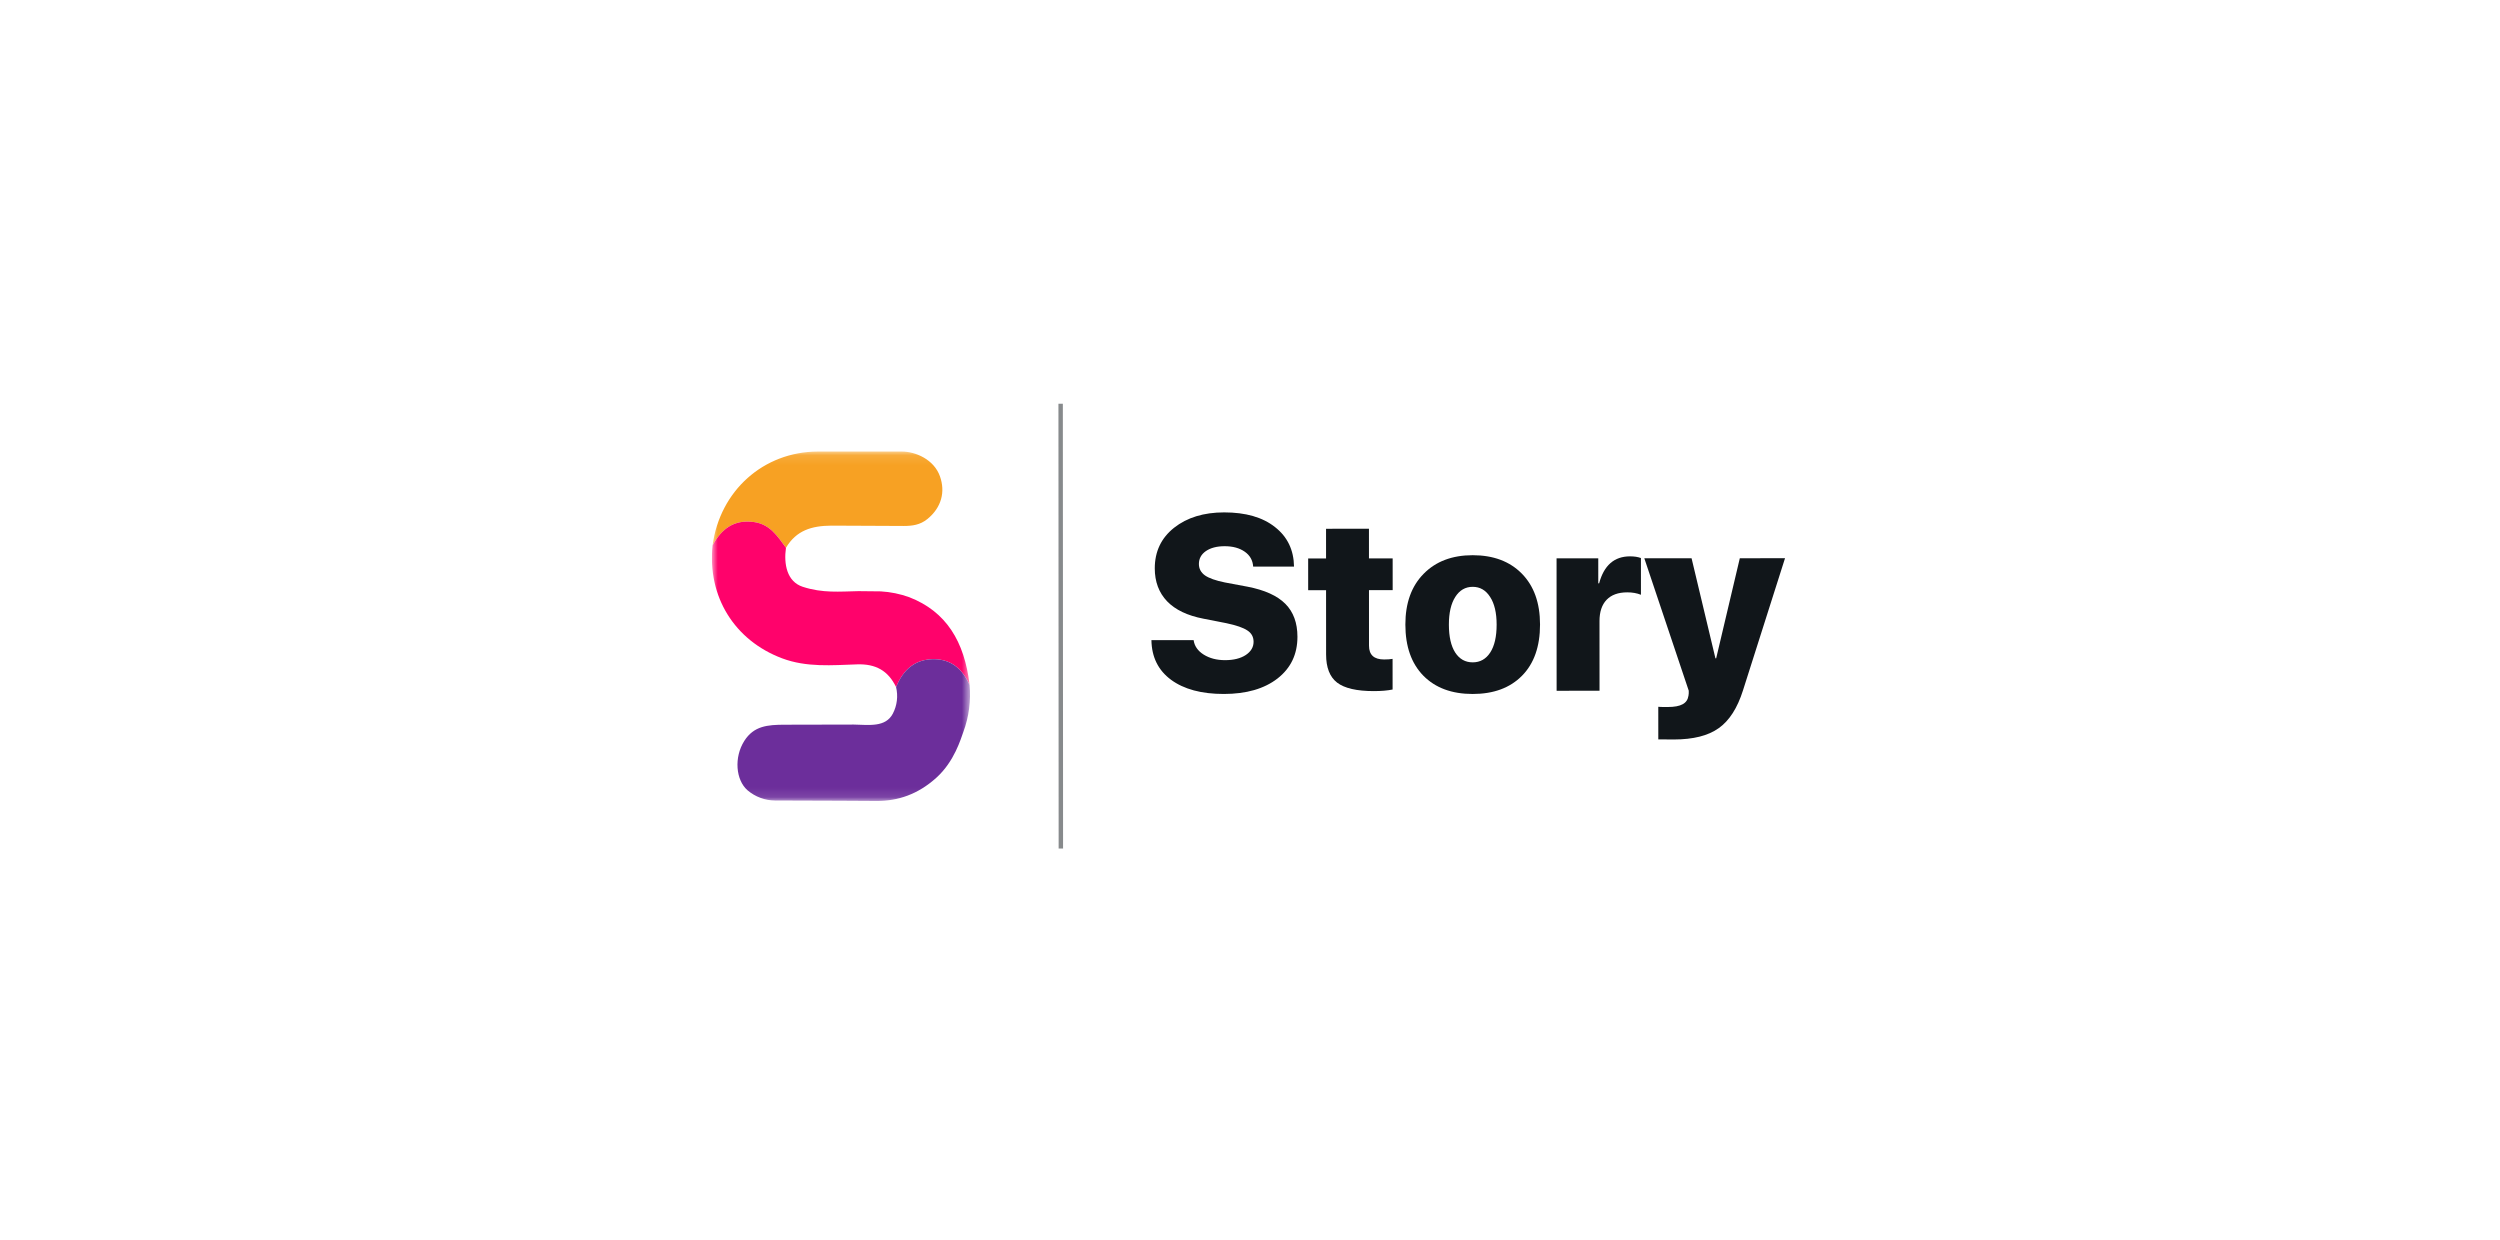 <svg width="256" height="127" viewBox="0 0 256 127" fill="none" xmlns="http://www.w3.org/2000/svg">
<g filter="url(#filter0_d_13008_8895)">
<rect x="26.881" y="21" width="202" height="73" rx="6" fill="white"/>
<g clip-path="url(#clip0_13008_8895)">
<mask id="mask0_13008_8895" style="mask-type:luminance" maskUnits="userSpaceOnUse" x="72" y="40" width="28" height="36">
<path d="M99.332 40.11H72.899V75.892H99.332V40.11Z" fill="white"/>
</mask>
<g mask="url(#mask0_13008_8895)">
<path d="M80.483 49.966C79.633 48.805 78.852 47.564 77.221 47.333C75.172 47.042 73.893 48.022 72.967 49.723C73.725 44.115 78.183 40.134 83.733 40.112C86.607 40.112 89.473 40.112 92.351 40.112C93.754 40.112 95.637 40.92 96.25 42.647C96.819 44.24 96.411 45.851 94.958 47.028C94.224 47.626 93.41 47.733 92.539 47.733C90.069 47.733 87.672 47.699 85.128 47.699C83.101 47.713 81.541 48.191 80.483 49.966Z" fill="#F7A123"/>
<path d="M87.909 54.407C85.977 54.445 84.239 54.628 82.198 53.961C80.587 53.435 80.243 51.651 80.482 49.966C79.633 48.805 78.851 47.565 77.22 47.334C75.171 47.043 73.893 48.023 72.966 49.723C72.424 54.965 75.209 59.454 80.092 61.288C82.6 62.23 85.201 61.991 87.766 61.905C89.682 61.84 90.947 62.555 91.761 64.231C92.483 62.451 93.71 61.338 95.7 61.376C97.481 61.407 98.586 62.453 99.288 64.01C98.76 59.545 96.883 56.494 93.113 55.029C92.172 54.689 91.188 54.488 90.191 54.431L87.909 54.407Z" fill="#FF026B"/>
<path d="M95.899 73.498C97.746 71.819 98.389 69.515 98.653 68.808C99.217 67.276 99.433 65.637 99.286 64.01C98.583 62.453 97.475 61.407 95.698 61.375C93.718 61.338 92.481 62.451 91.758 64.231C91.98 65.148 91.862 66.116 91.426 66.952C90.678 68.372 88.997 68.101 87.426 68.069C84.409 68.069 82.786 68.085 80.375 68.085C78.568 68.085 77.19 68.218 76.218 69.74C75.144 71.434 75.343 73.747 76.545 74.798C77.338 75.473 78.343 75.844 79.381 75.846C85.015 75.846 87.976 75.891 89.817 75.891C91.941 75.891 93.987 75.232 95.899 73.498Z" fill="#6C2E9B"/>
</g>
<path opacity="0.5" d="M108.836 35.218L108.384 35.218L108.405 80.763L108.858 80.763L108.836 35.218Z" fill="#11161A"/>
<path d="M117.906 59.423L122.226 59.421C122.309 60.027 122.651 60.521 123.254 60.903C123.865 61.284 124.595 61.475 125.445 61.474C126.32 61.474 127.026 61.299 127.562 60.95C128.098 60.593 128.366 60.14 128.366 59.593C128.365 59.094 128.155 58.708 127.734 58.435C127.321 58.153 126.603 57.904 125.58 57.688L123.24 57.229C121.598 56.914 120.355 56.321 119.514 55.45C118.672 54.57 118.25 53.445 118.249 52.075C118.249 50.348 118.908 48.962 120.228 47.915C121.556 46.868 123.264 46.344 125.352 46.343C127.563 46.342 129.3 46.844 130.563 47.848C131.834 48.843 132.483 50.192 132.508 51.894L128.325 51.896C128.283 51.249 127.994 50.738 127.458 50.365C126.921 49.991 126.236 49.805 125.403 49.805C124.611 49.806 123.971 49.972 123.484 50.304C123.006 50.637 122.767 51.077 122.767 51.625C122.767 52.106 122.974 52.496 123.387 52.795C123.808 53.086 124.488 53.326 125.429 53.517L127.744 53.951C129.502 54.291 130.794 54.876 131.619 55.705C132.445 56.535 132.858 57.66 132.858 59.08C132.859 60.865 132.179 62.289 130.818 63.352C129.457 64.407 127.625 64.935 125.323 64.936C123.037 64.938 121.234 64.453 119.913 63.482C118.601 62.511 117.932 61.158 117.906 59.423Z" fill="#11161A"/>
<path d="M135.787 48.02L140.181 48.018L140.182 51.056L142.608 51.055L142.61 54.306L140.184 54.307L140.186 59.998C140.187 60.936 140.703 61.405 141.734 61.404C142.097 61.404 142.386 61.383 142.6 61.342L142.602 64.48C142.082 64.588 141.443 64.642 140.684 64.643C138.934 64.644 137.68 64.354 136.92 63.773C136.169 63.192 135.793 62.233 135.793 60.897L135.789 54.309L133.957 54.31L133.956 51.059L135.788 51.058L135.787 48.02Z" fill="#11161A"/>
<path d="M155.857 63.067C154.628 64.313 152.945 64.936 150.808 64.937C148.67 64.938 146.987 64.316 145.757 63.071C144.527 61.818 143.911 60.071 143.91 57.829C143.909 55.629 144.531 53.898 145.777 52.635C147.022 51.364 148.697 50.728 150.801 50.727C152.922 50.727 154.601 51.357 155.84 52.618C157.078 53.88 157.698 55.614 157.699 57.823C157.7 60.073 157.086 61.821 155.857 63.067ZM149.011 60.691C149.449 61.364 150.047 61.7 150.806 61.699C151.565 61.699 152.163 61.362 152.601 60.69C153.037 60.017 153.256 59.066 153.255 57.837C153.255 56.625 153.032 55.679 152.586 54.998C152.148 54.309 151.554 53.965 150.803 53.965C150.052 53.966 149.458 54.311 149.021 55C148.584 55.681 148.365 56.628 148.366 57.84C148.367 59.068 148.582 60.019 149.011 60.691Z" fill="#11161A"/>
<path d="M159.398 64.609L159.392 51.047L163.662 51.045L163.663 53.611L163.75 53.61C164.244 51.767 165.3 50.845 166.917 50.844C167.355 50.844 167.726 50.902 168.031 51.018L168.033 54.779C167.62 54.613 167.154 54.53 166.634 54.531C165.71 54.531 165.005 54.785 164.518 55.291C164.032 55.798 163.788 56.525 163.789 57.471L163.792 64.607L159.398 64.609Z" fill="#11161A"/>
<path d="M171.407 69.597C170.383 69.598 169.851 69.594 169.81 69.586L169.808 66.248C169.891 66.265 170.209 66.273 170.762 66.272C171.455 66.272 171.97 66.177 172.309 65.985C172.647 65.802 172.845 65.508 172.902 65.101L172.927 64.877C172.935 64.727 172.935 64.636 172.927 64.603L168.378 51.043L173.217 51.041L175.661 61.289H175.735L178.157 51.038L182.786 51.036L178.484 64.563C177.908 66.381 177.079 67.673 175.998 68.437C174.918 69.21 173.387 69.596 171.407 69.597Z" fill="#11161A"/>
</g>
</g>
<defs>
<filter id="filter0_d_13008_8895" x="0.149" y="0.394" width="255.464" height="126.464" filterUnits="userSpaceOnUse" color-interpolation-filters="sRGB">
<feFlood flood-opacity="0" result="BackgroundImageFix"/>
<feColorMatrix in="SourceAlpha" type="matrix" values="0 0 0 0 0 0 0 0 0 0 0 0 0 0 0 0 0 0 127 0" result="hardAlpha"/>
<feOffset dy="6.126"/>
<feGaussianBlur stdDeviation="13.366"/>
<feColorMatrix type="matrix" values="0 0 0 0 0.2 0 0 0 0 0.2 0 0 0 0 0.2 0 0 0 0.06 0"/>
<feBlend mode="normal" in2="BackgroundImageFix" result="effect1_dropShadow_13008_8895"/>
<feBlend mode="normal" in="SourceGraphic" in2="effect1_dropShadow_13008_8895" result="shape"/>
</filter>
<clipPath id="clip0_13008_8895">
<rect width="110" height="46" fill="white" transform="translate(72.881 35.183)"/>
</clipPath>
</defs>
</svg>
